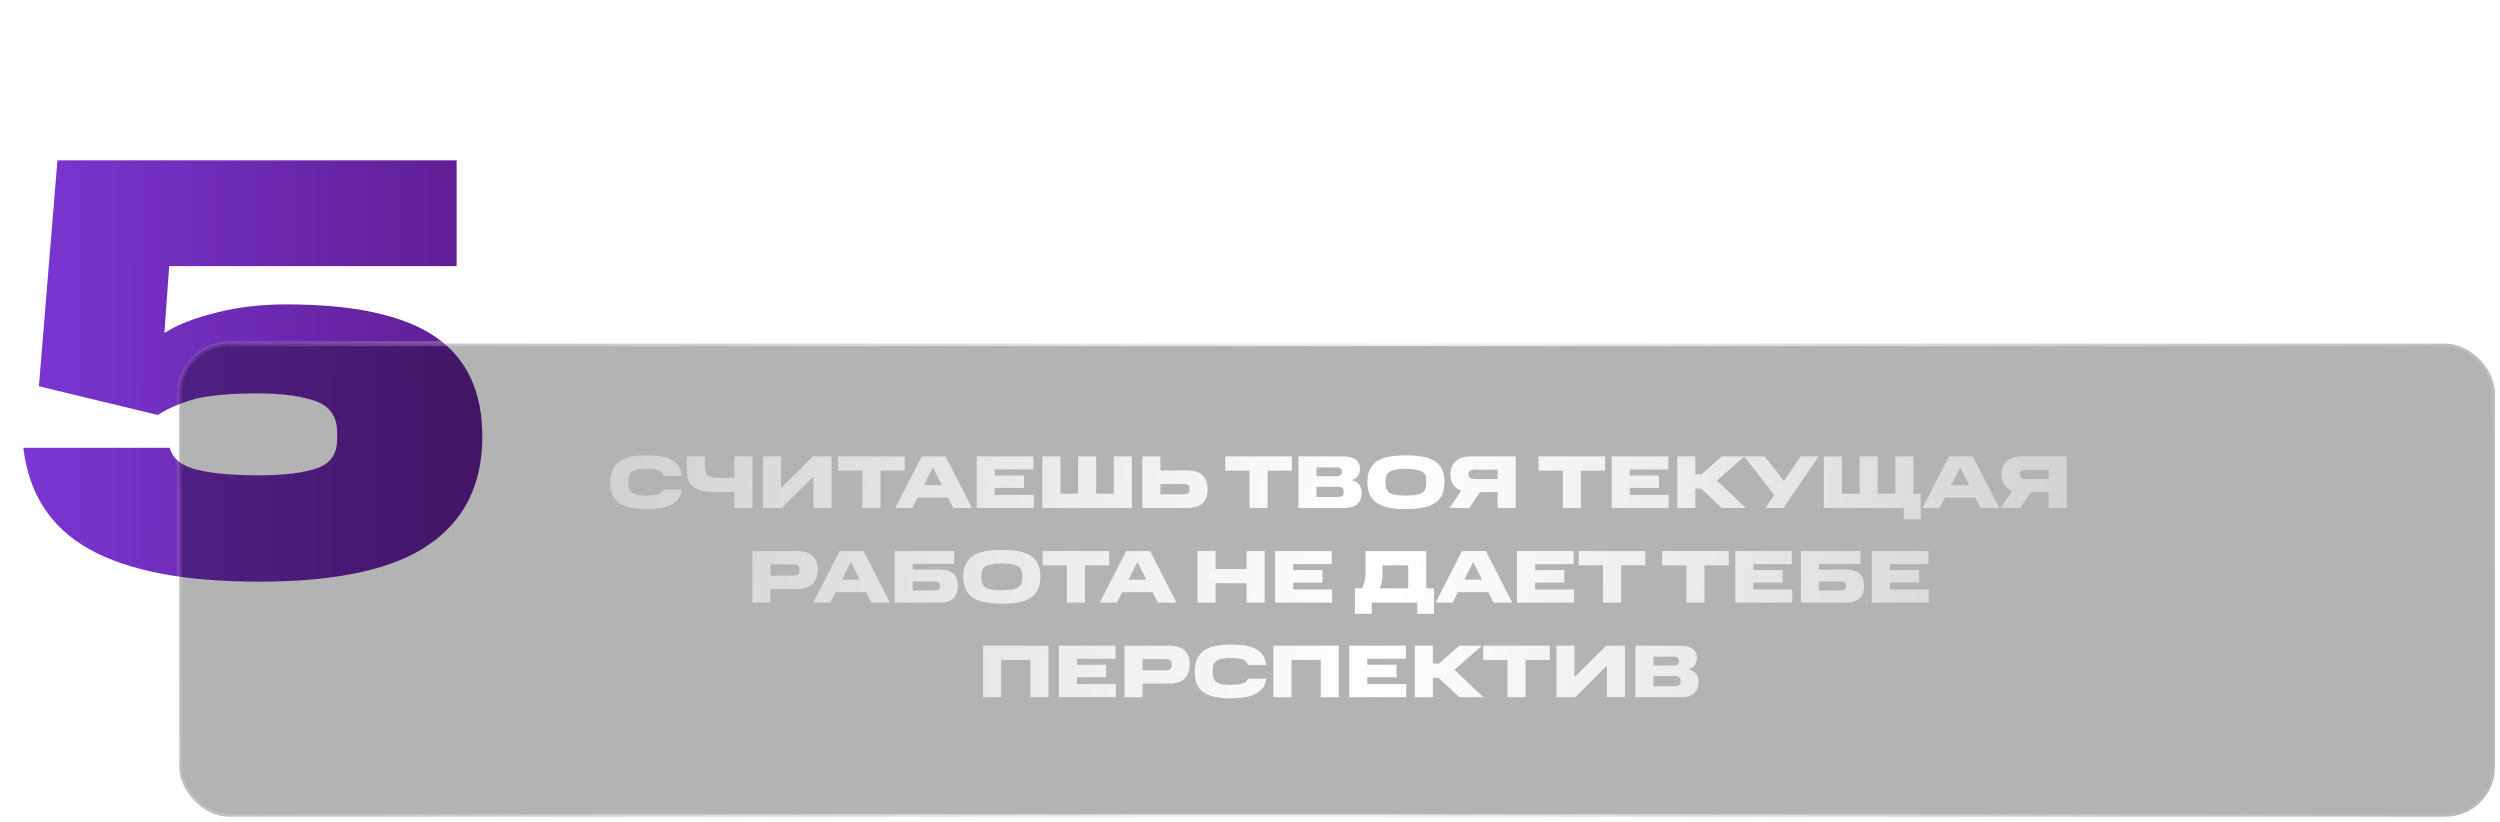 <?xml version="1.0" encoding="UTF-8"?> <svg xmlns="http://www.w3.org/2000/svg" width="502" height="165" viewBox="0 0 502 165" fill="none"> <path d="M4.692 89.92H34.092C34.692 92.2 36.612 93.64 39.732 94.36C42.732 95.08 46.812 95.44 51.852 95.44C57.012 95.44 60.972 94.96 63.732 94C66.372 93.04 67.692 91.12 67.692 88.24V86.8C67.692 83.8 66.372 81.76 63.732 80.68C60.972 79.6 57.012 79 51.732 79C46.332 79 42.252 79.36 39.252 80.08C36.252 80.92 33.732 82 31.692 83.32L7.812 77.56L11.532 32.2H12.372H91.692V53.44H33.972L33.012 66.88C35.772 65.08 39.372 63.76 43.812 62.68C48.132 61.6 52.692 61.12 57.492 61.12C71.052 61.12 81.012 63.28 87.372 67.6C93.732 71.92 96.852 78.64 96.852 87.64C96.852 97.12 93.372 104.32 86.292 109.24C79.212 114.28 67.692 116.8 51.972 116.8C37.092 116.8 25.812 114.64 18.012 110.32C10.212 106 5.772 99.16 4.692 89.92Z" fill="url(#paint0_linear_108_2500)"></path> <g filter="url(#filter0_b_108_2500)"> <rect x="36" y="69" width="465" height="95" rx="10" fill="black" fill-opacity="0.3"></rect> <rect x="36" y="69" width="465" height="95" rx="10" stroke="url(#paint1_linear_108_2500)"></rect> </g> <path d="M122.537 96.885C122.537 95.85 122.702 94.995 123.032 94.29C123.362 93.585 123.842 93.03 124.457 92.595C125.072 92.175 125.837 91.875 126.737 91.695C127.637 91.515 128.642 91.425 129.767 91.425C130.802 91.425 131.747 91.485 132.602 91.62C133.457 91.755 134.177 91.995 134.792 92.31C135.407 92.625 135.887 93.06 136.247 93.585C136.607 94.11 136.817 94.77 136.892 95.55H133.232C133.112 94.965 132.752 94.575 132.167 94.395C131.567 94.23 130.772 94.14 129.767 94.14C129.257 94.14 128.777 94.17 128.342 94.215C127.907 94.26 127.517 94.365 127.202 94.53C126.887 94.695 126.632 94.92 126.452 95.22C126.272 95.52 126.182 95.925 126.182 96.42V97.305C126.182 97.77 126.272 98.16 126.452 98.445C126.617 98.745 126.872 98.97 127.187 99.12C127.502 99.285 127.892 99.39 128.327 99.435C128.762 99.48 129.242 99.51 129.767 99.51C130.712 99.51 131.477 99.435 132.092 99.27C132.707 99.105 133.082 98.775 133.247 98.28H136.907C136.832 99 136.622 99.615 136.247 100.11C135.872 100.605 135.392 101.01 134.777 101.325C134.162 101.64 133.442 101.88 132.587 102.015C131.732 102.15 130.802 102.225 129.767 102.225C128.642 102.225 127.637 102.135 126.737 101.97C125.837 101.805 125.072 101.505 124.457 101.1C123.842 100.695 123.362 100.155 123.032 99.465C122.702 98.775 122.537 97.92 122.537 96.885ZM147.473 98.73C147.038 98.745 146.543 98.775 145.958 98.79C145.373 98.805 144.803 98.82 144.218 98.82C142.988 98.82 141.968 98.73 141.158 98.55C140.333 98.385 139.688 98.115 139.223 97.77C138.743 97.425 138.413 96.975 138.218 96.435C138.023 95.91 137.918 95.28 137.918 94.545V91.65H141.548V93.945C141.548 94.38 141.608 94.725 141.743 94.995C141.878 95.265 142.073 95.475 142.343 95.61C142.598 95.745 142.928 95.85 143.333 95.895C143.738 95.94 144.203 95.97 144.728 95.97C145.103 95.97 145.553 95.97 146.048 95.955C146.543 95.94 147.023 95.925 147.473 95.895V91.65H151.103V102H147.473V98.73ZM163.347 95.67L156.987 102H153.207V91.65H156.837V97.98L163.197 91.65H166.977V102H163.347V95.67ZM173.166 94.515H168.291V91.65H181.671V94.515H176.796V102H173.166V94.515ZM185.077 91.65H189.877L195.157 102H191.422L190.372 99.915H184.252L183.202 102H179.767L185.077 91.65ZM185.527 97.395H189.112L187.327 93.855L185.527 97.395ZM196.127 91.65H207.497V94.275H199.757V95.475H205.622V97.98H199.757V99.36H207.572V102H196.127V91.65ZM209.296 91.65H212.926V99.135H216.481V91.65H220.111V99.135H223.651V91.65H227.281V102H209.296V91.65ZM229.379 91.65H233.009V94.47H238.454C239.834 94.47 240.854 94.8 241.514 95.46C242.159 96.135 242.489 97.065 242.489 98.28C242.489 99.45 242.159 100.365 241.514 101.01C240.854 101.67 239.834 102 238.454 102H229.379V91.65ZM238.844 98.445V97.995C238.844 97.755 238.754 97.56 238.589 97.41C238.409 97.275 238.154 97.2 237.824 97.2H233.009V99.255H237.824C238.154 99.255 238.409 99.18 238.589 99.03C238.754 98.895 238.844 98.7 238.844 98.445ZM250.905 94.515H246.03V91.65H259.41V94.515H254.535V102H250.905V94.515ZM260.726 91.65H269.681C270.791 91.65 271.631 91.86 272.216 92.28C272.801 92.715 273.086 93.33 273.086 94.14C273.086 94.605 272.966 95.055 272.741 95.46C272.501 95.88 272.066 96.195 271.421 96.42C272.156 96.615 272.681 96.93 272.981 97.365C273.281 97.815 273.431 98.325 273.431 98.91C273.431 99.915 273.131 100.68 272.546 101.205C271.961 101.73 271.031 102 269.786 102H260.726V91.65ZM269.441 94.83V94.65C269.441 94.365 269.351 94.17 269.171 94.035C268.976 93.915 268.736 93.855 268.421 93.855H264.341V95.625H268.421C268.736 95.625 268.976 95.565 269.171 95.43C269.351 95.295 269.441 95.1 269.441 94.83ZM269.801 98.865V98.595C269.801 98.31 269.711 98.1 269.516 97.965C269.321 97.83 269.051 97.755 268.676 97.755H264.341V99.795H268.676C269.036 99.795 269.321 99.72 269.516 99.57C269.711 99.42 269.801 99.18 269.801 98.865ZM274.573 96.78C274.573 95.745 274.753 94.89 275.098 94.2C275.443 93.51 275.938 92.955 276.598 92.55C277.243 92.145 278.053 91.845 279.028 91.68C279.988 91.515 281.083 91.425 282.313 91.425C283.543 91.425 284.638 91.515 285.613 91.68C286.573 91.845 287.383 92.145 288.043 92.55C288.688 92.955 289.198 93.51 289.543 94.2C289.888 94.89 290.053 95.745 290.053 96.78C290.053 97.83 289.888 98.7 289.543 99.405C289.198 100.11 288.688 100.665 288.043 101.07C287.383 101.49 286.573 101.79 285.613 101.955C284.638 102.135 283.543 102.225 282.313 102.225C281.083 102.225 279.988 102.135 279.028 101.955C278.053 101.79 277.243 101.49 276.598 101.07C275.938 100.665 275.443 100.11 275.098 99.405C274.753 98.7 274.573 97.83 274.573 96.78ZM286.393 97.23V96.39C286.393 95.52 286.048 94.92 285.358 94.605C284.668 94.29 283.648 94.14 282.313 94.14C280.978 94.14 279.958 94.29 279.268 94.605C278.563 94.92 278.218 95.52 278.218 96.39V97.23C278.218 97.695 278.308 98.085 278.488 98.385C278.653 98.685 278.908 98.91 279.253 99.075C279.598 99.24 280.018 99.36 280.543 99.42C281.053 99.48 281.638 99.51 282.313 99.51C282.988 99.51 283.573 99.48 284.083 99.42C284.593 99.36 285.013 99.24 285.358 99.075C285.703 98.91 285.958 98.685 286.138 98.385C286.303 98.085 286.393 97.695 286.393 97.23ZM300.724 98.82H297.169L295.024 102H291.079L293.419 98.52C292.729 98.28 292.189 97.89 291.814 97.335C291.439 96.78 291.244 96.09 291.244 95.235C291.244 94.14 291.589 93.27 292.294 92.625C292.984 91.98 293.974 91.65 295.249 91.65H304.354V102H300.724V98.82ZM300.724 94.305H295.954C295.654 94.305 295.399 94.365 295.204 94.5C295.009 94.635 294.904 94.83 294.904 95.085V95.34C294.904 95.595 295.009 95.805 295.204 95.955C295.399 96.105 295.639 96.18 295.954 96.18H300.724V94.305ZM313.806 94.515H308.931V91.65H322.311V94.515H317.436V102H313.806V94.515ZM323.627 91.65H334.997V94.275H327.257V95.475H333.122V97.98H327.257V99.36H335.072V102H323.627V91.65ZM336.796 91.65H340.426V95.235H341.671L345.751 91.65H350.281L344.746 96.51L350.581 102H345.751L341.566 98.1H340.426V102H336.796V91.65ZM354.477 102L356.262 99.405L350.247 91.65H354.357L358.212 96.57L361.587 91.65H365.202L358.107 102H354.477ZM366.224 91.65H369.854V99.135H373.409V91.65H377.039V99.135H380.579V91.65H384.209V99.135H385.664V104.25H382.289V102H366.224V91.65ZM391.356 91.65H396.156L401.436 102H397.701L396.651 99.915H390.531L389.481 102H386.046L391.356 91.65ZM391.806 97.395H395.391L393.606 93.855L391.806 97.395ZM411.378 98.82H407.823L405.678 102H401.733L404.073 98.52C403.383 98.28 402.843 97.89 402.468 97.335C402.093 96.78 401.898 96.09 401.898 95.235C401.898 94.14 402.243 93.27 402.948 92.625C403.638 91.98 404.628 91.65 405.903 91.65H415.008V102H411.378V98.82ZM411.378 94.305H406.608C406.308 94.305 406.053 94.365 405.858 94.5C405.663 94.635 405.558 94.83 405.558 95.085V95.34C405.558 95.595 405.663 95.805 405.858 95.955C406.053 96.105 406.293 96.18 406.608 96.18H411.378V94.305ZM151.075 110.65H160.075C161.47 110.65 162.505 110.98 163.18 111.625C163.855 112.285 164.185 113.2 164.185 114.355C164.185 115.6 163.855 116.56 163.18 117.235C162.505 117.925 161.47 118.27 160.075 118.27H154.705V121H151.075V110.65ZM160.54 114.595V114.25C160.54 113.995 160.465 113.785 160.3 113.605C160.135 113.425 159.865 113.335 159.49 113.335H154.705V115.585H159.49C159.895 115.585 160.165 115.495 160.315 115.315C160.465 115.135 160.54 114.895 160.54 114.595ZM168.605 110.65H173.405L178.685 121H174.95L173.9 118.915H167.78L166.73 121H163.295L168.605 110.65ZM169.055 116.395H172.64L170.855 112.855L169.055 116.395ZM179.654 110.65H191.609V113.23H183.269V114.37H188.699C189.974 114.37 190.904 114.655 191.489 115.225C192.059 115.795 192.344 116.605 192.344 117.64C192.344 118.69 192.059 119.515 191.489 120.1C190.904 120.7 189.974 121 188.699 121H179.654V110.65ZM188.714 117.805V117.58C188.714 117.295 188.639 117.085 188.474 116.95C188.309 116.815 188.084 116.755 187.769 116.755H183.269V118.57H187.769C188.069 118.57 188.309 118.51 188.474 118.375C188.639 118.255 188.714 118.06 188.714 117.805ZM193.428 115.78C193.428 114.745 193.608 113.89 193.953 113.2C194.298 112.51 194.793 111.955 195.453 111.55C196.098 111.145 196.908 110.845 197.883 110.68C198.843 110.515 199.938 110.425 201.168 110.425C202.398 110.425 203.493 110.515 204.468 110.68C205.428 110.845 206.238 111.145 206.898 111.55C207.543 111.955 208.053 112.51 208.398 113.2C208.743 113.89 208.908 114.745 208.908 115.78C208.908 116.83 208.743 117.7 208.398 118.405C208.053 119.11 207.543 119.665 206.898 120.07C206.238 120.49 205.428 120.79 204.468 120.955C203.493 121.135 202.398 121.225 201.168 121.225C199.938 121.225 198.843 121.135 197.883 120.955C196.908 120.79 196.098 120.49 195.453 120.07C194.793 119.665 194.298 119.11 193.953 118.405C193.608 117.7 193.428 116.83 193.428 115.78ZM205.248 116.23V115.39C205.248 114.52 204.903 113.92 204.213 113.605C203.523 113.29 202.503 113.14 201.168 113.14C199.833 113.14 198.813 113.29 198.123 113.605C197.418 113.92 197.073 114.52 197.073 115.39V116.23C197.073 116.695 197.163 117.085 197.343 117.385C197.508 117.685 197.763 117.91 198.108 118.075C198.453 118.24 198.873 118.36 199.398 118.42C199.908 118.48 200.493 118.51 201.168 118.51C201.843 118.51 202.428 118.48 202.938 118.42C203.448 118.36 203.868 118.24 204.213 118.075C204.558 117.91 204.813 117.685 204.993 117.385C205.158 117.085 205.248 116.695 205.248 116.23ZM214.233 113.515H209.358V110.65H222.738V113.515H217.863V121H214.233V113.515ZM226.144 110.65H230.944L236.224 121H232.489L231.439 118.915H225.319L224.269 121H220.834L226.144 110.65ZM226.594 116.395H230.179L228.394 112.855L226.594 116.395ZM240.46 110.65H244.09V114.25H250.315V110.65H253.945V121H250.315V117.115H244.09V121H240.46V110.65ZM256.046 110.65H267.416V113.275H259.676V114.475H265.541V116.98H259.676V118.36H267.491V121H256.046V110.65ZM272.069 123.25V118.135H273.464C273.659 117.85 273.824 117.43 273.974 116.875C274.124 116.32 274.199 115.6 274.199 114.7V110.65H286.394V118.135H287.954V123.25H284.579V121H275.444V123.25H272.069ZM282.764 113.515H277.619V114.7C277.619 115.6 277.574 116.32 277.469 116.875C277.364 117.43 277.214 117.85 277.049 118.135H282.764V113.515ZM293.571 110.65H298.371L303.651 121H299.916L298.866 118.915H292.746L291.696 121H288.261L293.571 110.65ZM294.021 116.395H297.606L295.821 112.855L294.021 116.395ZM304.62 110.65H315.99V113.275H308.25V114.475H314.115V116.98H308.25V118.36H316.065V121H304.62V110.65ZM321.884 113.515H317.009V110.65H330.389V113.515H325.514V121H321.884V113.515ZM338.627 113.515H333.752V110.65H347.132V113.515H342.257V121H338.627V113.515ZM348.448 110.65H359.818V113.275H352.078V114.475H357.943V116.98H352.078V118.36H359.893V121H348.448V110.65ZM361.617 110.65H373.572V113.23H365.232V114.37H370.662C371.937 114.37 372.867 114.655 373.452 115.225C374.022 115.795 374.307 116.605 374.307 117.64C374.307 118.69 374.022 119.515 373.452 120.1C372.867 120.7 371.937 121 370.662 121H361.617V110.65ZM370.677 117.805V117.58C370.677 117.295 370.602 117.085 370.437 116.95C370.272 116.815 370.047 116.755 369.732 116.755H365.232V118.57H369.732C370.032 118.57 370.272 118.51 370.437 118.375C370.602 118.255 370.677 118.06 370.677 117.805ZM375.856 110.65H387.226V113.275H379.486V114.475H385.351V116.98H379.486V118.36H387.301V121H375.856V110.65ZM197.401 129.65H210.526V140H206.896V132.515H201.031V140H197.401V129.65ZM212.621 129.65H223.991V132.275H216.251V133.475H222.116V135.98H216.251V137.36H224.066V140H212.621V129.65ZM225.79 129.65H234.79C236.185 129.65 237.22 129.98 237.895 130.625C238.57 131.285 238.9 132.2 238.9 133.355C238.9 134.6 238.57 135.56 237.895 136.235C237.22 136.925 236.185 137.27 234.79 137.27H229.42V140H225.79V129.65ZM235.255 133.595V133.25C235.255 132.995 235.18 132.785 235.015 132.605C234.85 132.425 234.58 132.335 234.205 132.335H229.42V134.585H234.205C234.61 134.585 234.88 134.495 235.03 134.315C235.18 134.135 235.255 133.895 235.255 133.595ZM239.886 134.885C239.886 133.85 240.051 132.995 240.381 132.29C240.711 131.585 241.191 131.03 241.806 130.595C242.421 130.175 243.186 129.875 244.086 129.695C244.986 129.515 245.991 129.425 247.116 129.425C248.151 129.425 249.096 129.485 249.951 129.62C250.806 129.755 251.526 129.995 252.141 130.31C252.756 130.625 253.236 131.06 253.596 131.585C253.956 132.11 254.166 132.77 254.241 133.55H250.581C250.461 132.965 250.101 132.575 249.516 132.395C248.916 132.23 248.121 132.14 247.116 132.14C246.606 132.14 246.126 132.17 245.691 132.215C245.256 132.26 244.866 132.365 244.551 132.53C244.236 132.695 243.981 132.92 243.801 133.22C243.621 133.52 243.531 133.925 243.531 134.42V135.305C243.531 135.77 243.621 136.16 243.801 136.445C243.966 136.745 244.221 136.97 244.536 137.12C244.851 137.285 245.241 137.39 245.676 137.435C246.111 137.48 246.591 137.51 247.116 137.51C248.061 137.51 248.826 137.435 249.441 137.27C250.056 137.105 250.431 136.775 250.596 136.28H254.256C254.181 137 253.971 137.615 253.596 138.11C253.221 138.605 252.741 139.01 252.126 139.325C251.511 139.64 250.791 139.88 249.936 140.015C249.081 140.15 248.151 140.225 247.116 140.225C245.991 140.225 244.986 140.135 244.086 139.97C243.186 139.805 242.421 139.505 241.806 139.1C241.191 138.695 240.711 138.155 240.381 137.465C240.051 136.775 239.886 135.92 239.886 134.885ZM255.702 129.65H268.827V140H265.197V132.515H259.332V140H255.702V129.65ZM270.922 129.65H282.292V132.275H274.552V133.475H280.417V135.98H274.552V137.36H282.367V140H270.922V129.65ZM284.091 129.65H287.721V133.235H288.966L293.046 129.65H297.576L292.041 134.51L297.876 140H293.046L288.861 136.1H287.721V140H284.091V129.65ZM302.702 132.515H297.827V129.65H311.207V132.515H306.332V140H302.702V132.515ZM322.663 133.67L316.303 140H312.523V129.65H316.153V135.98L322.513 129.65H326.293V140H322.663V133.67ZM328.387 129.65H337.342C338.452 129.65 339.292 129.86 339.877 130.28C340.462 130.715 340.747 131.33 340.747 132.14C340.747 132.605 340.627 133.055 340.402 133.46C340.162 133.88 339.727 134.195 339.082 134.42C339.817 134.615 340.342 134.93 340.642 135.365C340.942 135.815 341.092 136.325 341.092 136.91C341.092 137.915 340.792 138.68 340.207 139.205C339.622 139.73 338.692 140 337.447 140H328.387V129.65ZM337.102 132.83V132.65C337.102 132.365 337.012 132.17 336.832 132.035C336.637 131.915 336.397 131.855 336.082 131.855H332.002V133.625H336.082C336.397 133.625 336.637 133.565 336.832 133.43C337.012 133.295 337.102 133.1 337.102 132.83ZM337.462 136.865V136.595C337.462 136.31 337.372 136.1 337.177 135.965C336.982 135.83 336.712 135.755 336.337 135.755H332.002V137.795H336.337C336.697 137.795 336.982 137.72 337.177 137.57C337.372 137.42 337.462 137.18 337.462 136.865Z" fill="url(#paint2_linear_108_2500)"></path> <defs> <filter id="filter0_b_108_2500" x="25.5" y="58.5" width="486" height="116" filterUnits="userSpaceOnUse" color-interpolation-filters="sRGB"> <feFlood flood-opacity="0" result="BackgroundImageFix"></feFlood> <feGaussianBlur in="BackgroundImageFix" stdDeviation="5"></feGaussianBlur> <feComposite in2="SourceAlpha" operator="in" result="effect1_backgroundBlur_108_2500"></feComposite> <feBlend mode="normal" in="SourceGraphic" in2="effect1_backgroundBlur_108_2500" result="shape"></feBlend> </filter> <linearGradient id="paint0_linear_108_2500" x1="5.21313e-07" y1="75.5" x2="103.004" y2="75.837" gradientUnits="userSpaceOnUse"> <stop stop-color="#7D37D7"></stop> <stop offset="1" stop-color="#5C1C8D"></stop> </linearGradient> <linearGradient id="paint1_linear_108_2500" x1="27.976" y1="64.428" x2="492.167" y2="199.861" gradientUnits="userSpaceOnUse"> <stop stop-color="white" stop-opacity="0.05"></stop> <stop offset="0.505" stop-color="white" stop-opacity="0.8"></stop> <stop offset="1" stop-color="white" stop-opacity="0.05"></stop> </linearGradient> <linearGradient id="paint2_linear_108_2500" x1="93.618" y1="88" x2="445.22" y2="114.311" gradientUnits="userSpaceOnUse"> <stop stop-color="#C9C9C9"></stop> <stop offset="0.526" stop-color="white"></stop> <stop offset="1" stop-color="#C9C9C9"></stop> </linearGradient> </defs> </svg> 